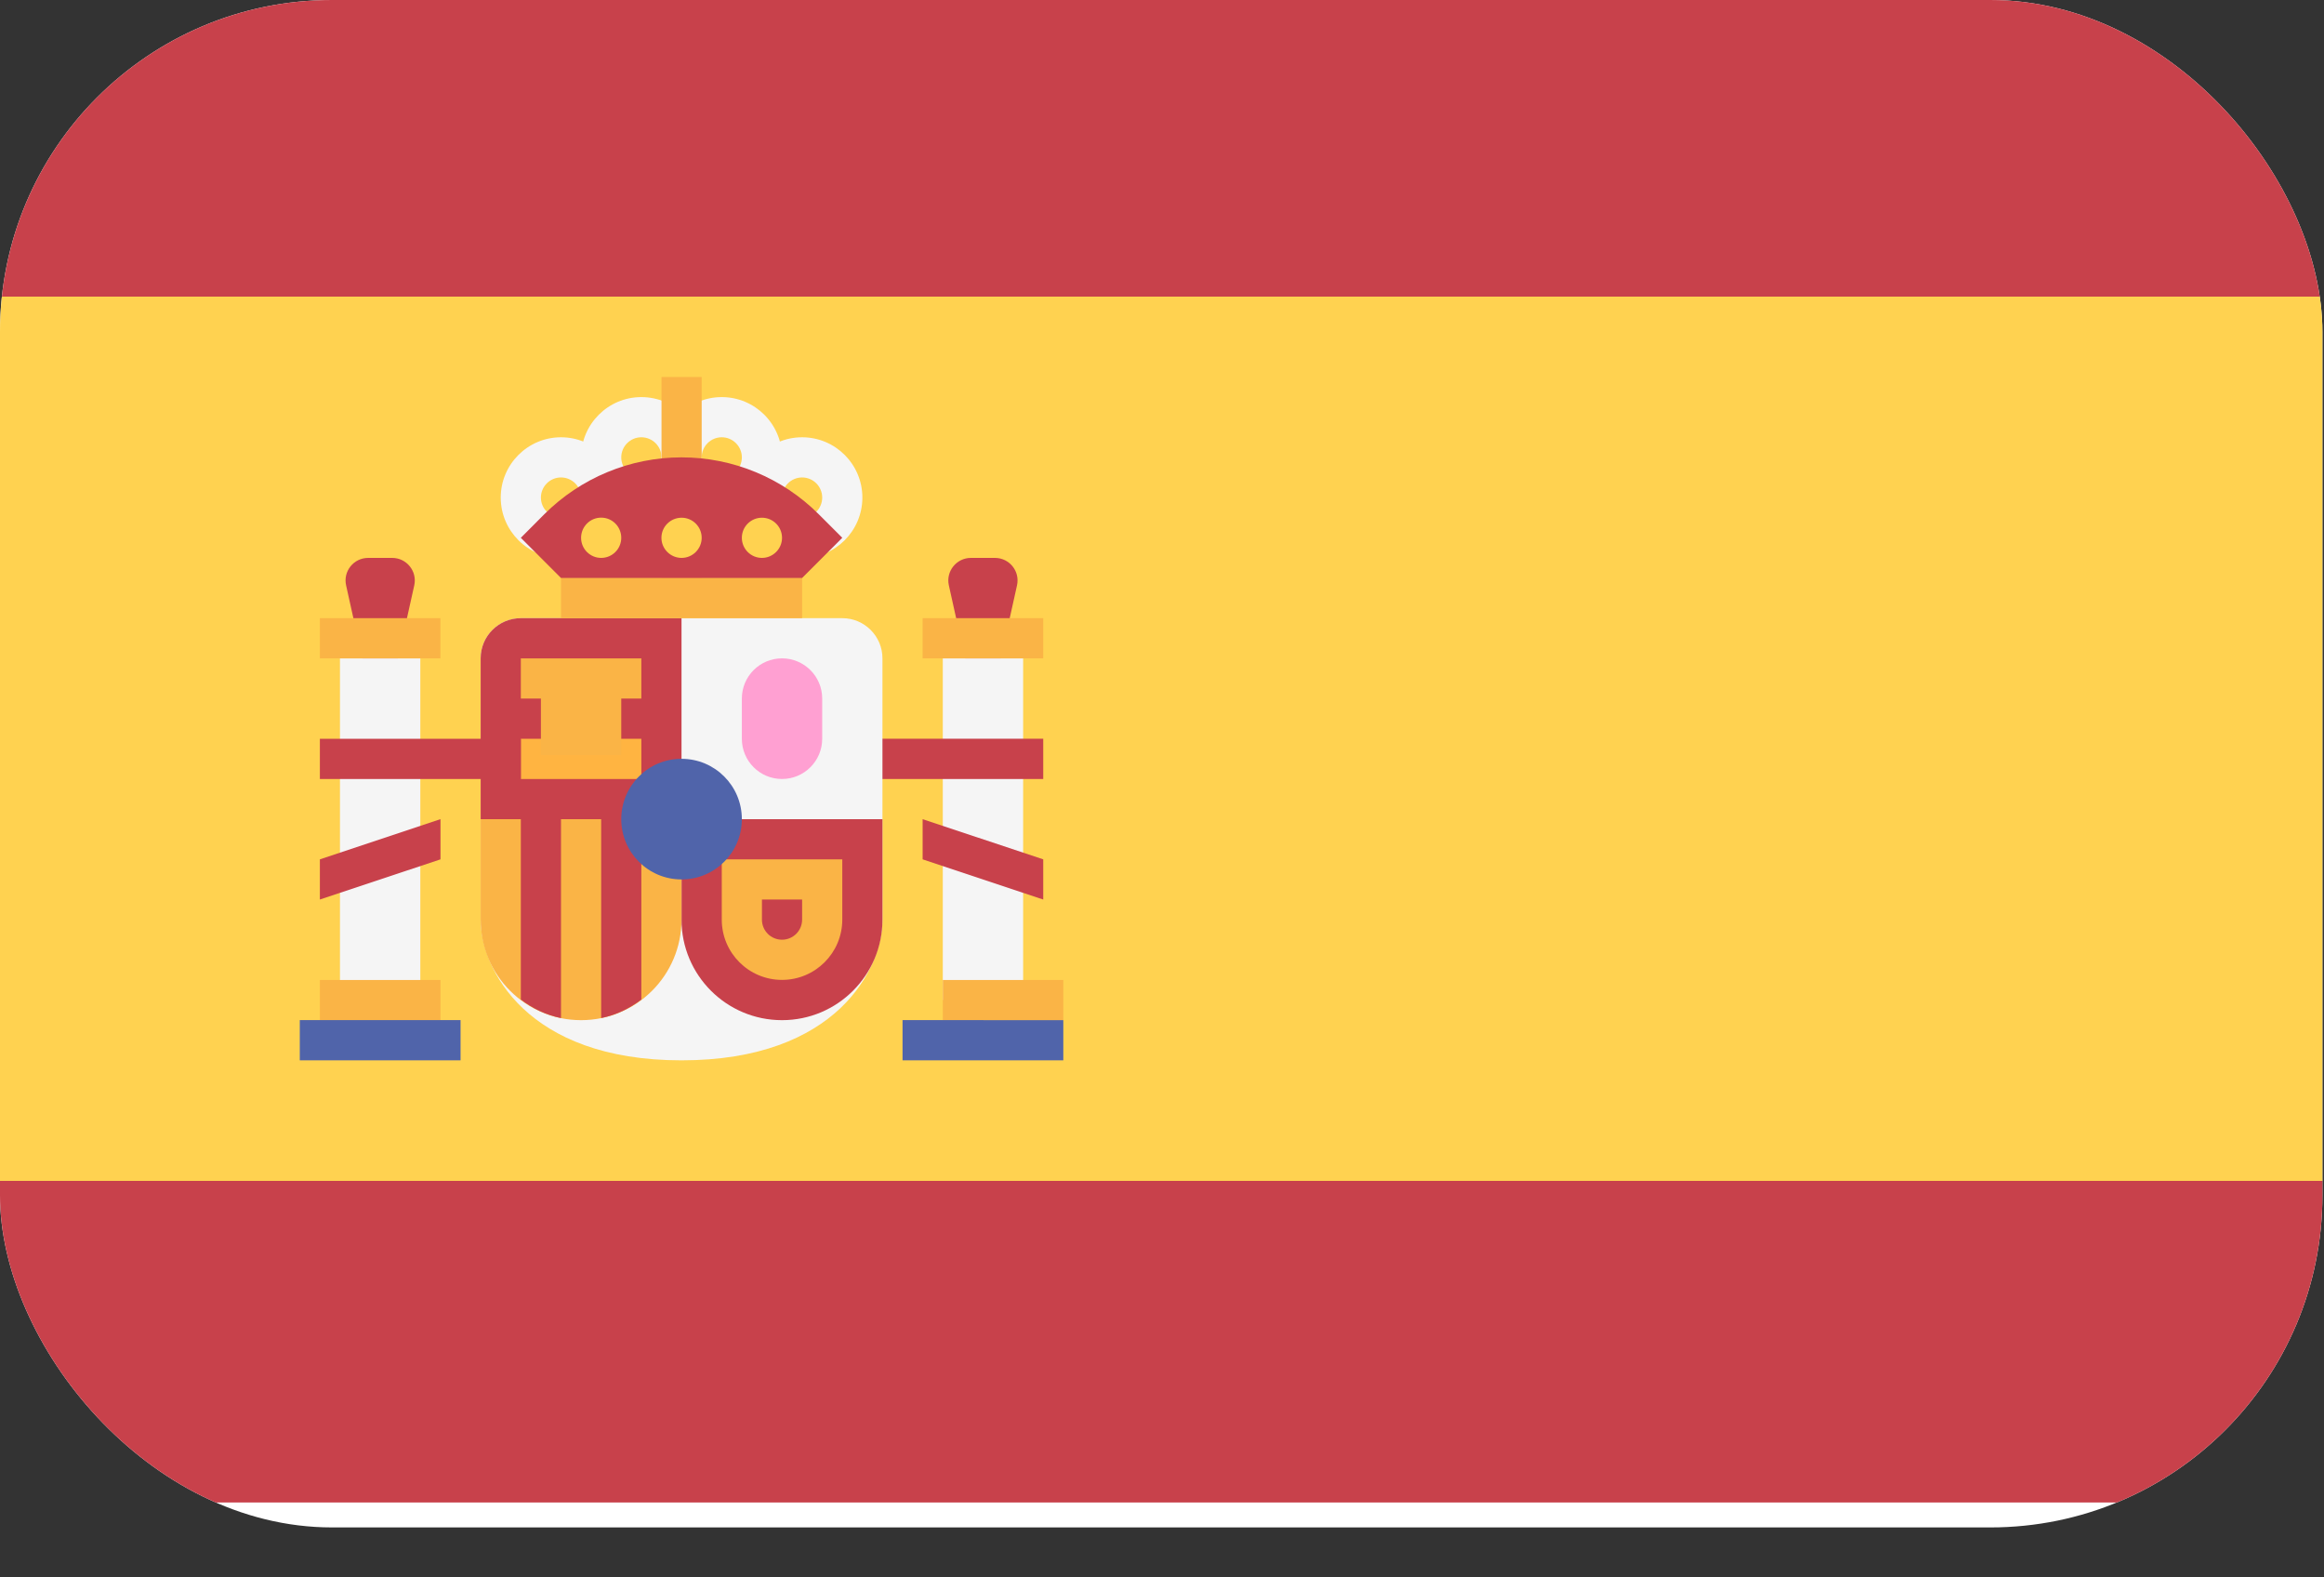 <svg width="28" height="19" viewBox="0 0 28 19" fill="none" xmlns="http://www.w3.org/2000/svg">
<rect x="0" y="0" width="28" height="19" fill="#333333" stroke="none"/>
<g clip-path="url(#clip0_1445_1514)">
<rect width="27.981" height="18.398" rx="4" fill="white"/>
<path d="M-0.02 15.995C-0.02 17.156 0.922 18.098 2.084 18.098H25.959C27.121 18.098 28.062 17.156 28.062 15.995V14.224H-0.02V15.995Z" fill="#C8414B"/>
<path d="M25.959 -0.301H2.084C0.922 -0.301 -0.02 0.641 -0.02 1.802V3.573H28.062V1.802C28.062 0.641 27.121 -0.301 25.959 -0.301Z" fill="#C8414B"/>
<path d="M28.062 3.573H-0.02V14.224H28.062V3.573Z" fill="#FFD250"/>
<path d="M11.843 8.898L12.253 7.051C12.291 6.881 12.162 6.72 11.987 6.72H11.698C11.524 6.72 11.394 6.881 11.432 7.051L11.843 8.898Z" fill="#C8414B"/>
<path d="M12.327 7.93H11.359V12.045H12.327V7.93Z" fill="#F5F5F5"/>
<path d="M12.569 7.446H11.116V7.93H12.569V7.446Z" fill="#FAB446"/>
<path d="M12.569 8.898H10.148V9.383H12.569V8.898Z" fill="#C8414B"/>
<path d="M12.569 10.835L11.116 10.351V9.867L12.569 10.351V10.835Z" fill="#C8414B"/>
<path d="M4.58 8.898L4.991 7.051C5.029 6.881 4.899 6.72 4.725 6.72H4.436C4.261 6.72 4.132 6.881 4.17 7.051L4.58 8.898Z" fill="#C8414B"/>
<path d="M6.275 7.446C6.007 7.446 5.791 7.663 5.791 7.93V11.077C5.791 11.665 6.34 12.772 8.211 12.772C10.083 12.772 10.632 11.666 10.632 11.077V7.93C10.632 7.663 10.415 7.446 10.148 7.446H6.275Z" fill="#F5F5F5"/>
<path d="M8.211 9.867H5.791V7.93C5.791 7.663 6.007 7.446 6.275 7.446H8.211V9.867Z" fill="#C8414B"/>
<path d="M8.211 9.867L10.632 9.867L10.632 11.077C10.632 11.746 10.09 12.288 9.422 12.288C8.753 12.288 8.211 11.746 8.211 11.077L8.211 9.867Z" fill="#C8414B"/>
<path d="M5.791 9.867H8.211L8.211 11.077C8.211 11.746 7.67 12.288 7.001 12.288C6.332 12.288 5.791 11.746 5.791 11.077V9.867Z" fill="#FAB446"/>
<path d="M7.727 12.04V9.867H7.243V12.263C7.423 12.227 7.586 12.147 7.727 12.04Z" fill="#C8414B"/>
<path d="M6.759 12.263V9.867H6.275V12.04C6.416 12.147 6.579 12.227 6.759 12.263Z" fill="#C8414B"/>
<path d="M7.727 8.899H6.275V9.383H7.727V8.899Z" fill="#FFB441"/>
<path d="M7.727 7.93H6.275V8.414H7.727V7.93Z" fill="#FAB446"/>
<path d="M7.485 8.218H6.517V9.095H7.485V8.218Z" fill="#FAB446"/>
<path d="M5.064 7.93H4.096V12.045H5.064V7.93Z" fill="#F5F5F5"/>
<path d="M5.307 11.804H3.854V12.288H5.307V11.804Z" fill="#FAB446"/>
<path d="M5.306 7.446H3.854V7.93H5.306V7.446Z" fill="#FAB446"/>
<path d="M5.549 12.287H3.612V12.772H5.549V12.287Z" fill="#5064AA"/>
<path d="M12.811 11.804H11.359V12.288H12.811V11.804Z" fill="#FAB446"/>
<path d="M12.811 12.288L10.874 12.287V12.772H12.811L12.811 12.288Z" fill="#5064AA"/>
<path d="M9.664 6.962H6.759V7.446H9.664V6.962Z" fill="#FAB446"/>
<path d="M8.454 5.509H7.97V6.962H8.454V5.509Z" fill="#FFB441"/>
<path d="M7.727 6.235C7.327 6.235 7.001 5.91 7.001 5.509C7.001 5.109 7.327 4.783 7.727 4.783C8.128 4.783 8.454 5.109 8.454 5.509C8.454 5.91 8.128 6.235 7.727 6.235ZM7.727 5.267C7.594 5.267 7.485 5.376 7.485 5.509C7.485 5.643 7.594 5.751 7.727 5.751C7.861 5.751 7.97 5.643 7.97 5.509C7.97 5.376 7.861 5.267 7.727 5.267Z" fill="#F5F5F5"/>
<path d="M8.696 6.235C8.295 6.235 7.97 5.91 7.97 5.509C7.97 5.109 8.295 4.783 8.696 4.783C9.096 4.783 9.422 5.109 9.422 5.509C9.422 5.91 9.096 6.235 8.696 6.235ZM8.696 5.267C8.562 5.267 8.454 5.376 8.454 5.509C8.454 5.643 8.562 5.751 8.696 5.751C8.829 5.751 8.938 5.643 8.938 5.509C8.938 5.376 8.829 5.267 8.696 5.267Z" fill="#F5F5F5"/>
<path d="M9.664 6.72C9.264 6.72 8.938 6.394 8.938 5.993C8.938 5.593 9.264 5.267 9.664 5.267C10.065 5.267 10.39 5.593 10.39 5.993C10.39 6.394 10.065 6.72 9.664 6.72ZM9.664 5.751C9.531 5.751 9.422 5.86 9.422 5.993C9.422 6.127 9.531 6.235 9.664 6.235C9.798 6.235 9.906 6.127 9.906 5.993C9.906 5.86 9.798 5.751 9.664 5.751Z" fill="#F5F5F5"/>
<path d="M6.759 6.72C6.359 6.72 6.033 6.394 6.033 5.993C6.033 5.593 6.359 5.267 6.759 5.267C7.16 5.267 7.485 5.593 7.485 5.993C7.485 6.394 7.16 6.72 6.759 6.72ZM6.759 5.751C6.626 5.751 6.517 5.86 6.517 5.993C6.517 6.127 6.626 6.235 6.759 6.235C6.893 6.235 7.001 6.127 7.001 5.993C7.001 5.86 6.893 5.751 6.759 5.751Z" fill="#F5F5F5"/>
<path d="M9.664 10.835V11.077C9.664 11.211 9.555 11.319 9.422 11.319C9.288 11.319 9.18 11.211 9.18 11.077V10.835H9.664ZM10.148 10.351H8.696V11.077C8.696 11.478 9.021 11.803 9.422 11.803C9.822 11.803 10.148 11.478 10.148 11.077L10.148 10.351Z" fill="#FAB446"/>
<path d="M9.422 9.383C9.154 9.383 8.938 9.166 8.938 8.899V8.414C8.938 8.147 9.154 7.93 9.422 7.93C9.689 7.93 9.906 8.147 9.906 8.414V8.899C9.906 9.166 9.689 9.383 9.422 9.383Z" fill="#FFA0D2"/>
<path d="M8.211 10.593C8.613 10.593 8.938 10.268 8.938 9.867C8.938 9.465 8.613 9.14 8.211 9.14C7.81 9.14 7.485 9.465 7.485 9.867C7.485 10.268 7.81 10.593 8.211 10.593Z" fill="#5064AA"/>
<path d="M8.454 4.541H7.97V5.993H8.454V4.541Z" fill="#FAB446"/>
<path d="M6.759 6.962L6.275 6.478L6.558 6.194C6.997 5.756 7.591 5.509 8.211 5.509C8.831 5.509 9.426 5.756 9.864 6.194L10.148 6.478L9.664 6.962H6.759Z" fill="#C8414B"/>
<path d="M8.212 6.72C8.345 6.72 8.454 6.611 8.454 6.478C8.454 6.344 8.345 6.236 8.212 6.236C8.078 6.236 7.969 6.344 7.969 6.478C7.969 6.611 8.078 6.72 8.212 6.72Z" fill="#FFD250"/>
<path d="M7.243 6.72C7.377 6.72 7.485 6.611 7.485 6.478C7.485 6.344 7.377 6.235 7.243 6.235C7.109 6.235 7.001 6.344 7.001 6.478C7.001 6.611 7.109 6.72 7.243 6.72Z" fill="#FFD250"/>
<path d="M9.18 6.72C9.313 6.72 9.422 6.611 9.422 6.478C9.422 6.344 9.313 6.236 9.18 6.236C9.046 6.236 8.938 6.344 8.938 6.478C8.938 6.611 9.046 6.72 9.18 6.72Z" fill="#FFD250"/>
<path d="M6.275 8.899H3.854V9.383H6.275V8.899Z" fill="#C8414B"/>
<path d="M3.854 10.835L5.307 10.351V9.867L3.854 10.351V10.835Z" fill="#C8414B"/>
</g>
<defs>
<clipPath id="clip0_1445_1514">
<rect width="27.981" height="18.398" rx="4" fill="white"/>
</clipPath>
</defs>
</svg>
